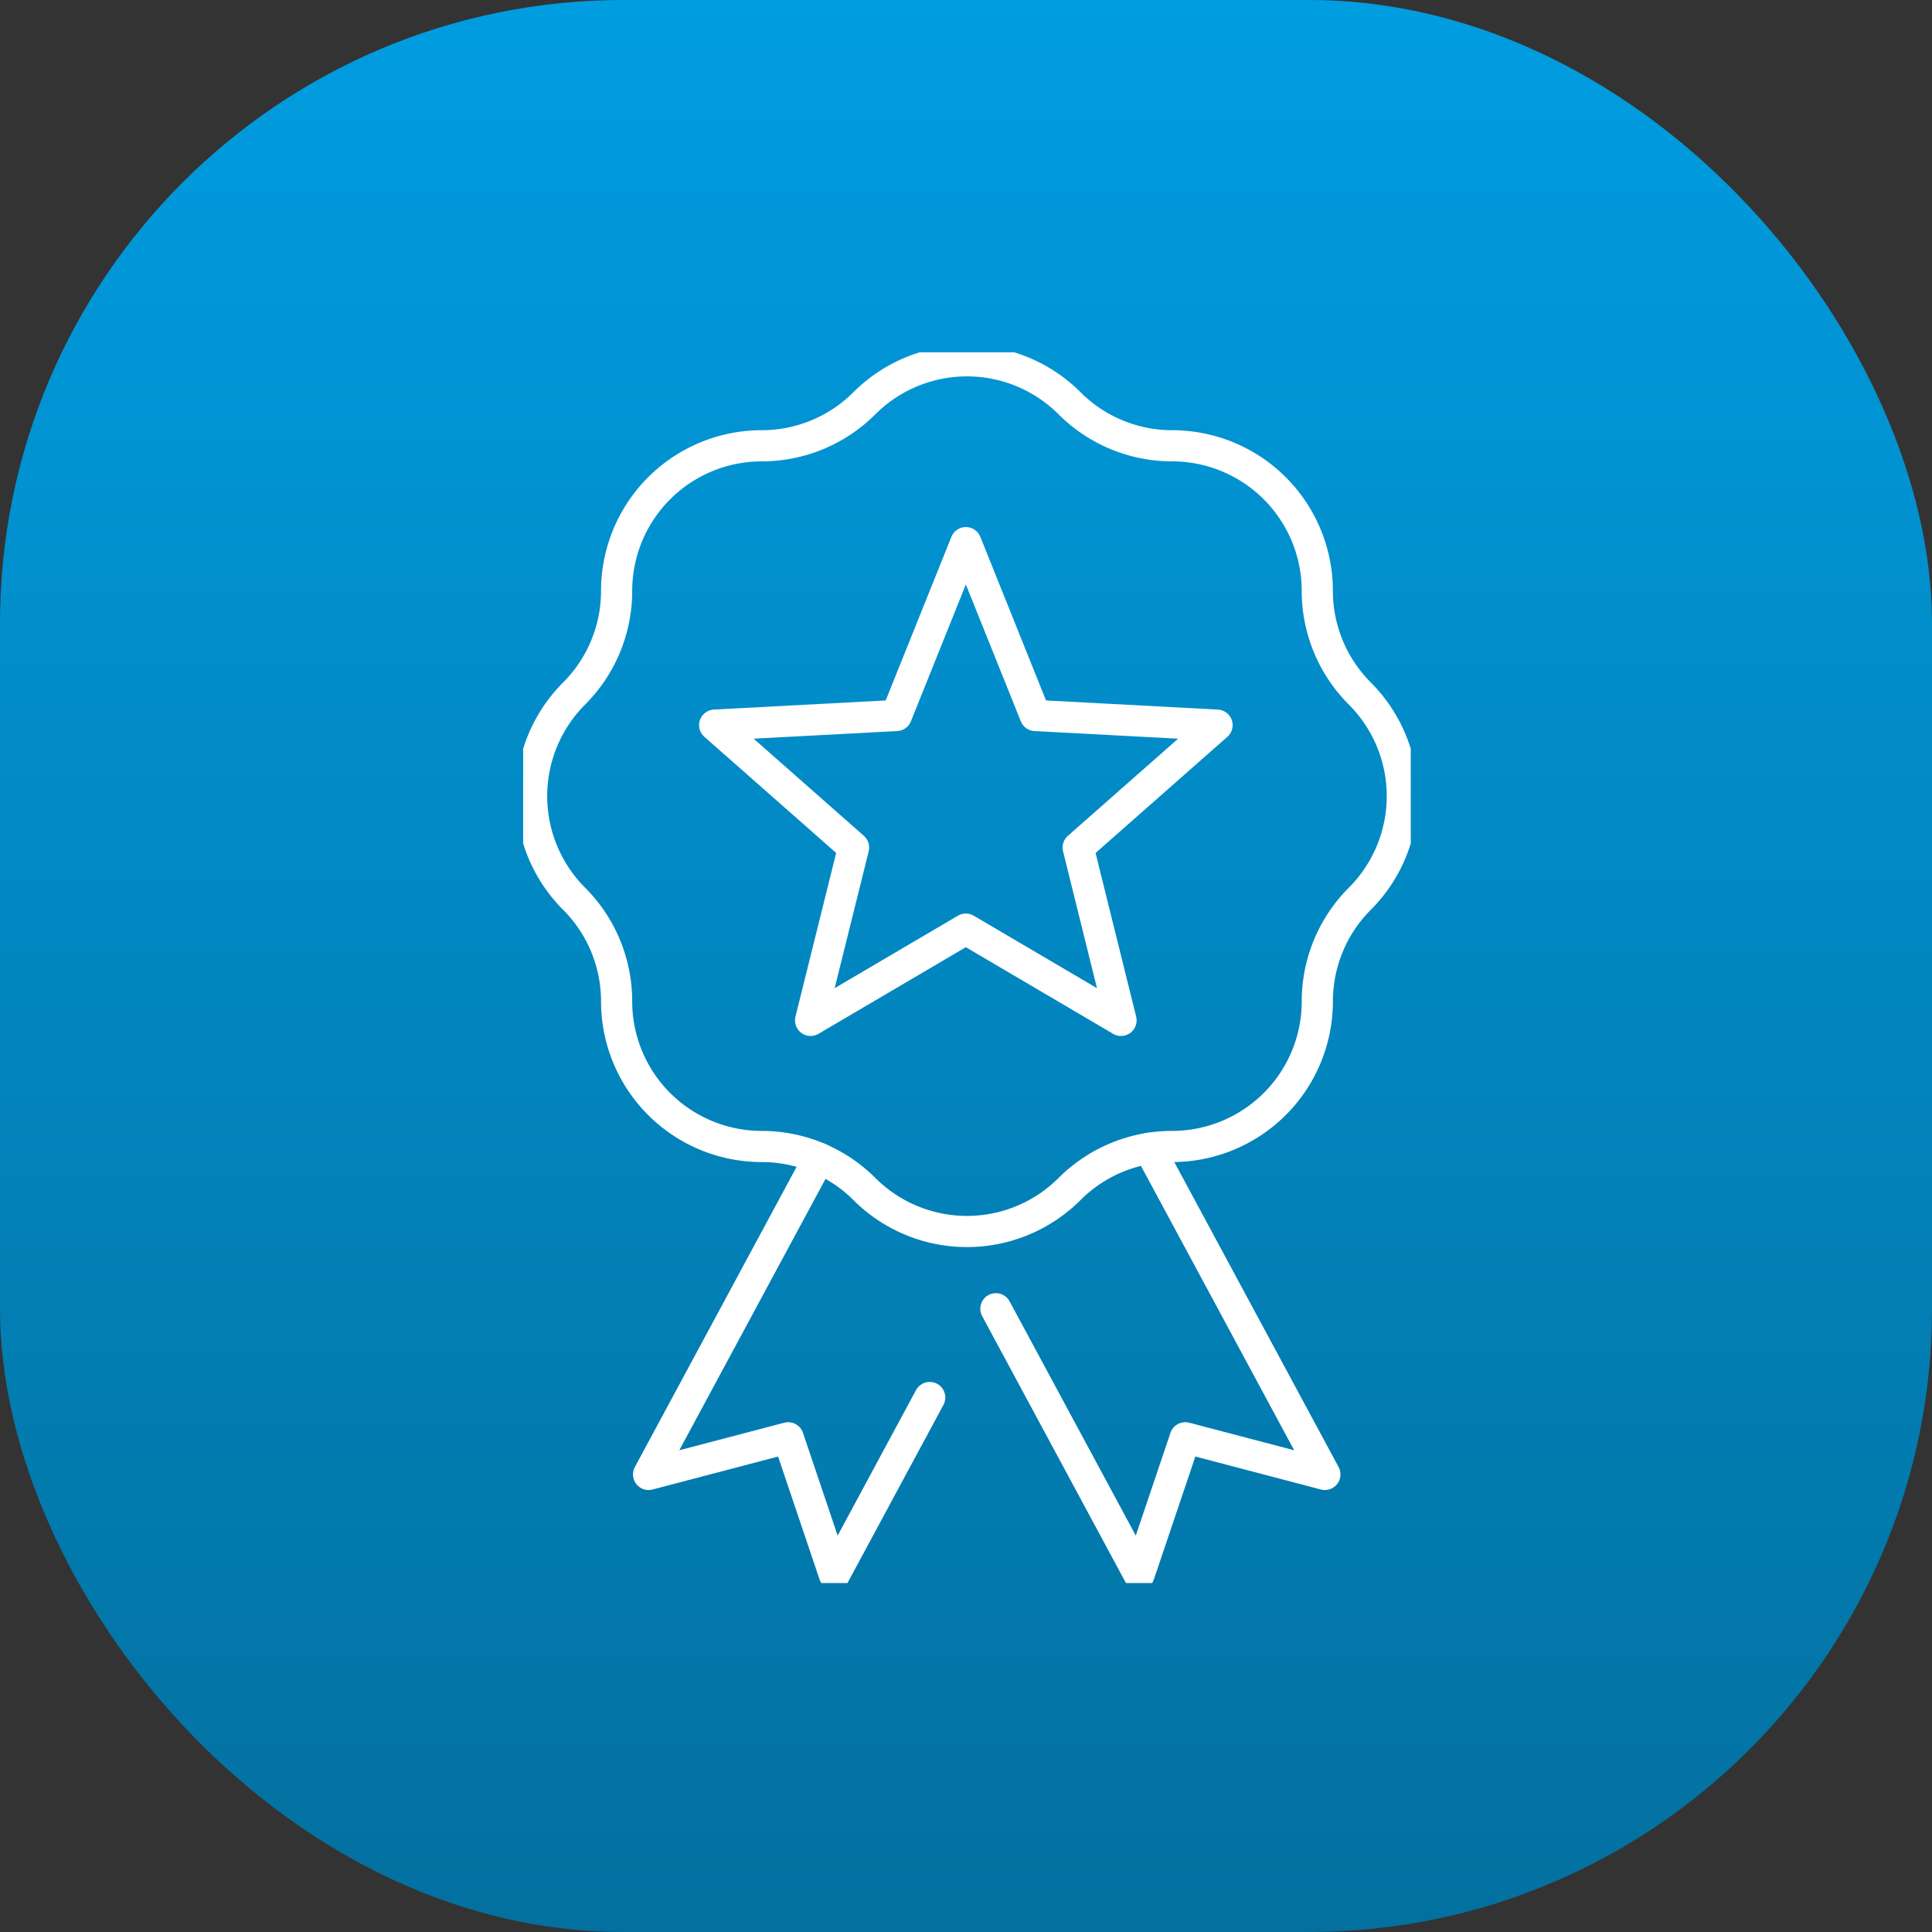 <?xml version="1.0" encoding="utf-8"?>
<svg xmlns="http://www.w3.org/2000/svg" xmlns:xlink="http://www.w3.org/1999/xlink" width="124" height="124" viewBox="0 0 124 124">
  <rect x="0" y="0" width="124" height="124" fill="#333333" stroke="none"/>
  <defs>
    <linearGradient id="linear-gradient" x1="0.5" x2="0.5" y2="1" gradientUnits="objectBoundingBox">
      <stop offset="0" stop-color="#009de1"/>
      <stop offset="1" stop-color="#03709f"/>
    </linearGradient>
    <clipPath id="clip-path">
      <rect id="Rectangle_70" data-name="Rectangle 70" width="56.969" height="78.991" fill="none" stroke="#707070" stroke-width="2"/>
    </clipPath>
  </defs>
  <g id="Group_217" data-name="Group 217" transform="translate(0.429 0.205)">
    <rect id="Rectangle_63" data-name="Rectangle 63" width="124" height="124" rx="40" transform="translate(-0.429 -0.205)" fill="url(#linear-gradient)"/>
    <g id="Group_117" data-name="Group 117" transform="translate(33.148 22.407)">
      <g id="Group_116" data-name="Group 116" transform="translate(0 0)" clip-path="url(#clip-path)">
        <path id="Path_192" data-name="Path 192" d="M34.971,3.172h0A9.315,9.315,0,0,0,41.557,5.9a9.314,9.314,0,0,1,9.314,9.314A9.315,9.315,0,0,0,53.6,21.8a9.313,9.313,0,0,1,0,13.171,9.315,9.315,0,0,0-2.728,6.586,9.314,9.314,0,0,1-9.314,9.314A9.315,9.315,0,0,0,34.971,53.6a9.313,9.313,0,0,1-13.171,0,9.315,9.315,0,0,0-6.586-2.728A9.314,9.314,0,0,1,5.9,41.557a9.315,9.315,0,0,0-2.728-6.586,9.313,9.313,0,0,1,0-13.171A9.315,9.315,0,0,0,5.9,15.214,9.314,9.314,0,0,1,15.214,5.9,9.315,9.315,0,0,0,21.8,3.172,9.313,9.313,0,0,1,34.971,3.172Z" transform="translate(0.099 0.1)" fill="none" stroke="#fff" stroke-linecap="round" stroke-linejoin="round" stroke-width="2"/>
        <path id="Path_193" data-name="Path 193" d="M34.63,41.743,45.907,62.675l-8.962-2.354L33.981,69.1l-9.19-17.06" transform="translate(5.55 9.346)" fill="none" stroke="#fff" stroke-linecap="round" stroke-linejoin="round" stroke-width="2"/>
        <path id="Path_194" data-name="Path 194" d="M17.512,42.263,6.577,62.559l8.962-2.352L18.5,68.985l6.122-11.364" transform="translate(1.473 9.462)" fill="none" stroke="#fff" stroke-linecap="round" stroke-linejoin="round" stroke-width="2"/>
        <path id="Path_195" data-name="Path 195" d="M26.165,9.981,21.71,21.075l-11.666.618,8.914,7.856L16.2,40.644l9.962-5.858,9.962,5.858L33.373,29.55l8.914-7.856L30.62,21.075Z" transform="translate(2.249 2.235)" fill="none" stroke="#fff" stroke-linecap="round" stroke-linejoin="round" stroke-width="2"/>
      </g>
    </g>
  </g>
</svg>
